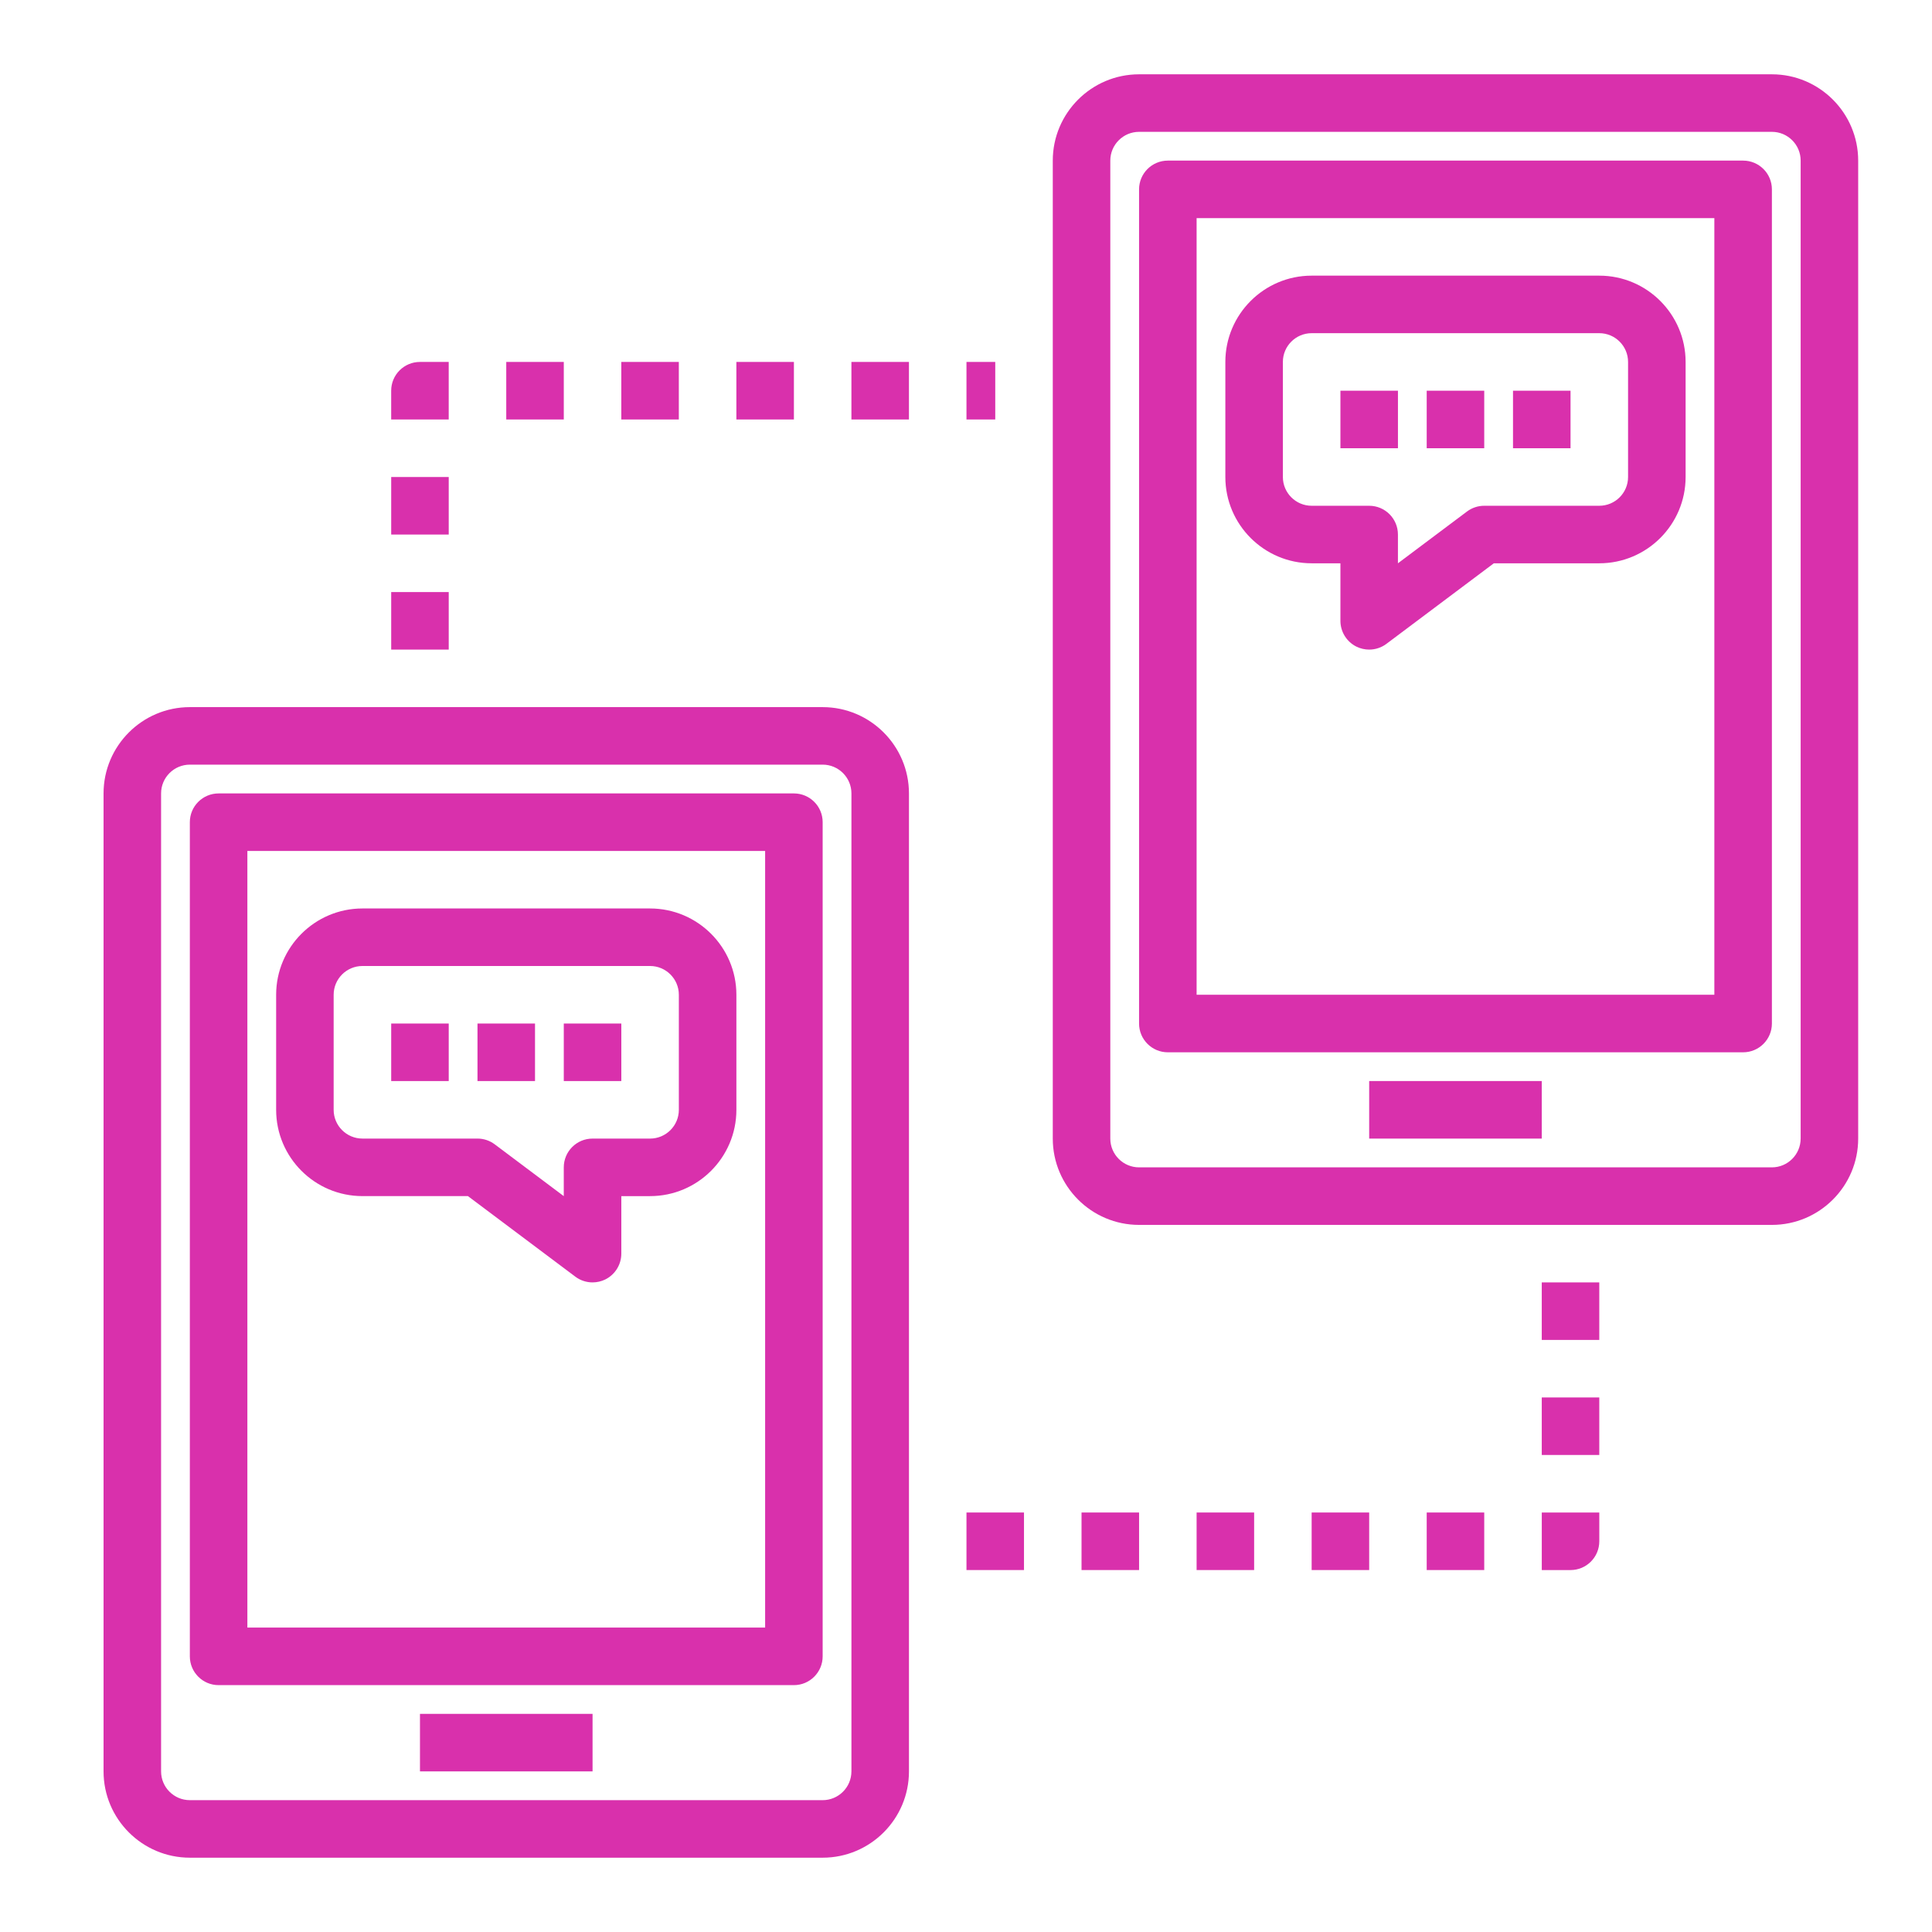 <?xml version="1.0" encoding="utf-8"?>
<!-- Generator: Adobe Illustrator 15.0.0, SVG Export Plug-In  -->
<!DOCTYPE svg PUBLIC "-//W3C//DTD SVG 1.1//EN" "http://www.w3.org/Graphics/SVG/1.1/DTD/svg11.dtd">
<svg version="1.1"
	 xmlns="http://www.w3.org/2000/svg" xmlns:xlink="http://www.w3.org/1999/xlink" xmlns:a="http://ns.adobe.com/AdobeSVGViewerExtensions/3.0/"
	 x="0px" y="0px" width="130px" height="130px" viewBox="-6.968 -5 130 130" enable-background="new -6.968 -5 130 130"
	 xml:space="preserve">
<defs>
</defs>
<path fill="#D930AC" d="M48.387,42.581H5.807C2.605,42.581,0,45.186,0,48.388v65.806C0,117.395,2.605,120,5.807,120h42.581
	c3.201,0,5.806-2.605,5.806-5.807V48.388C54.193,45.186,51.588,42.581,48.387,42.581z M50.322,114.193
	c0,1.069-0.869,1.936-1.935,1.936H5.807c-1.067,0-1.936-0.866-1.936-1.936V48.388c0-1.069,0.869-1.937,1.936-1.937h42.581
	c1.066,0,1.935,0.867,1.935,1.937V114.193z"/>
<path fill="#D930AC" d="M46.452,48.388H7.742c-1.069,0-1.936,0.864-1.936,1.935v56.129c0,1.07,0.867,1.937,1.936,1.937h38.709
	c1.068,0,1.936-0.866,1.936-1.937V50.322C48.387,49.252,47.52,48.388,46.452,48.388z M44.516,104.517H9.677V52.258h34.839V104.517z"
	/>
<path fill="#D930AC" d="M21.291,110.322h11.613v3.871H21.291V110.322z"/>
<path fill="#D930AC" d="M19.355,63.871h3.871v3.871h-3.871V63.871z"/>
<path fill="#D930AC" d="M25.161,63.871h3.871v3.871h-3.871V63.871z"/>
<path fill="#D930AC" d="M30.968,63.871h3.871v3.871h-3.871V63.871z"/>
<path fill="#D930AC" d="M17.419,75.483h7.098l7.226,5.42c0.342,0.258,0.751,0.387,1.161,0.387c0.294,0,0.592-0.067,0.865-0.202
	c0.656-0.33,1.07-1,1.07-1.733v-3.871h1.936c3.201,0,5.807-2.604,5.807-5.806v-7.742c0-3.201-2.606-5.807-5.807-5.807H17.419
	c-3.201,0-5.806,2.605-5.806,5.807v7.742C11.613,72.879,14.218,75.483,17.419,75.483z M15.483,61.936
	c0-1.068,0.869-1.936,1.936-1.936h19.355c1.067,0,1.936,0.867,1.936,1.936v7.742c0,1.068-0.869,1.935-1.936,1.935h-3.871
	c-1.068,0-1.936,0.866-1.936,1.937v1.935L26.322,72c-0.334-0.252-0.743-0.388-1.161-0.388h-7.742c-1.066,0-1.936-0.866-1.936-1.935
	V61.936z"/>
<path fill="#D930AC" d="M112.259,0H69.678c-3.202,0-5.807,2.605-5.807,5.807v65.806c0,3.202,2.604,5.808,5.807,5.808h42.581
	c3.2,0,5.806-2.605,5.806-5.808V5.807C118.064,2.605,115.459,0,112.259,0z M114.193,71.612c0,1.069-0.869,1.937-1.935,1.937H69.678
	c-1.066,0-1.936-0.867-1.936-1.937V5.807c0-1.069,0.869-1.936,1.936-1.936h42.581c1.065,0,1.935,0.866,1.935,1.936V71.612z"/>
<path fill="#D930AC" d="M110.322,5.807h-38.71c-1.067,0-1.935,0.864-1.935,1.935v56.129c0,1.07,0.867,1.936,1.935,1.936h38.71
	c1.068,0,1.937-0.865,1.937-1.936V7.742C112.259,6.671,111.391,5.807,110.322,5.807z M108.387,61.936H73.549V9.678h34.838V61.936z"
	/>
<path fill="#D930AC" d="M85.161,67.742h11.613v3.87H85.161V67.742z"/>
<path fill="#D930AC" d="M94.839,21.29h3.871v3.871h-3.871V21.29z"/>
<path fill="#D930AC" d="M89.032,21.29h3.871v3.871h-3.871V21.29z"/>
<path fill="#D930AC" d="M83.226,21.29h3.871v3.871h-3.871V21.29z"/>
<path fill="#D930AC" d="M81.29,32.903h1.936v3.871c0,0.734,0.415,1.404,1.07,1.733c0.273,0.136,0.571,0.203,0.865,0.203
	c0.41,0,0.819-0.13,1.161-0.387l7.226-5.42h7.097c3.202,0,5.808-2.605,5.808-5.806v-7.743c0-3.201-2.605-5.806-5.808-5.806H81.29
	c-3.201,0-5.807,2.604-5.807,5.806v7.743C75.483,30.298,78.089,32.903,81.29,32.903z M79.354,19.354
	c0-1.068,0.869-1.935,1.936-1.935h19.354c1.067,0,1.937,0.867,1.937,1.935v7.743c0,1.068-0.869,1.935-1.937,1.935h-7.741
	c-0.418,0-0.826,0.135-1.161,0.387l-4.646,3.484v-1.935c0-1.07-0.867-1.936-1.936-1.936H81.29c-1.066,0-1.936-0.867-1.936-1.935
	V19.354z"/>
<path fill="#D930AC" d="M58.064,19.354H60v3.872h-1.936V19.354z"/>
<path fill="#D930AC" d="M27.097,19.354h3.871v3.872h-3.871V19.354z"/>
<path fill="#D930AC" d="M34.838,19.354h3.871v3.872h-3.871V19.354z"/>
<path fill="#D930AC" d="M42.581,19.354h3.871v3.872h-3.871V19.354z"/>
<path fill="#D930AC" d="M50.322,19.354h3.871v3.872h-3.871V19.354z"/>
<path fill="#D930AC" d="M23.226,19.354h-1.936c-1.069,0-1.936,0.865-1.936,1.936v1.937h3.871V19.354z"/>
<path fill="#D930AC" d="M19.355,34.839h3.871v3.871h-3.871V34.839z"/>
<path fill="#D930AC" d="M19.355,27.097h3.871v3.871h-3.871V27.097z"/>
<path fill="#D930AC" d="M89.032,96.773h3.871v3.872h-3.871V96.773z"/>
<path fill="#D930AC" d="M58.064,96.773h3.87v3.872h-3.87V96.773z"/>
<path fill="#D930AC" d="M96.774,100.646h1.936c1.068,0,1.935-0.865,1.935-1.936v-1.937h-3.87V100.646z"/>
<path fill="#D930AC" d="M96.774,81.29h3.87v3.871h-3.87V81.29z"/>
<path fill="#D930AC" d="M96.774,89.032h3.87v3.87h-3.87V89.032z"/>
<path fill="#D930AC" d="M65.806,96.773h3.872v3.872h-3.872V96.773z"/>
<path fill="#D930AC" d="M73.549,96.773h3.871v3.872h-3.871V96.773z"/>
<path fill="#D930AC" d="M81.29,96.773h3.871v3.872H81.29V96.773z"/>
</svg>
